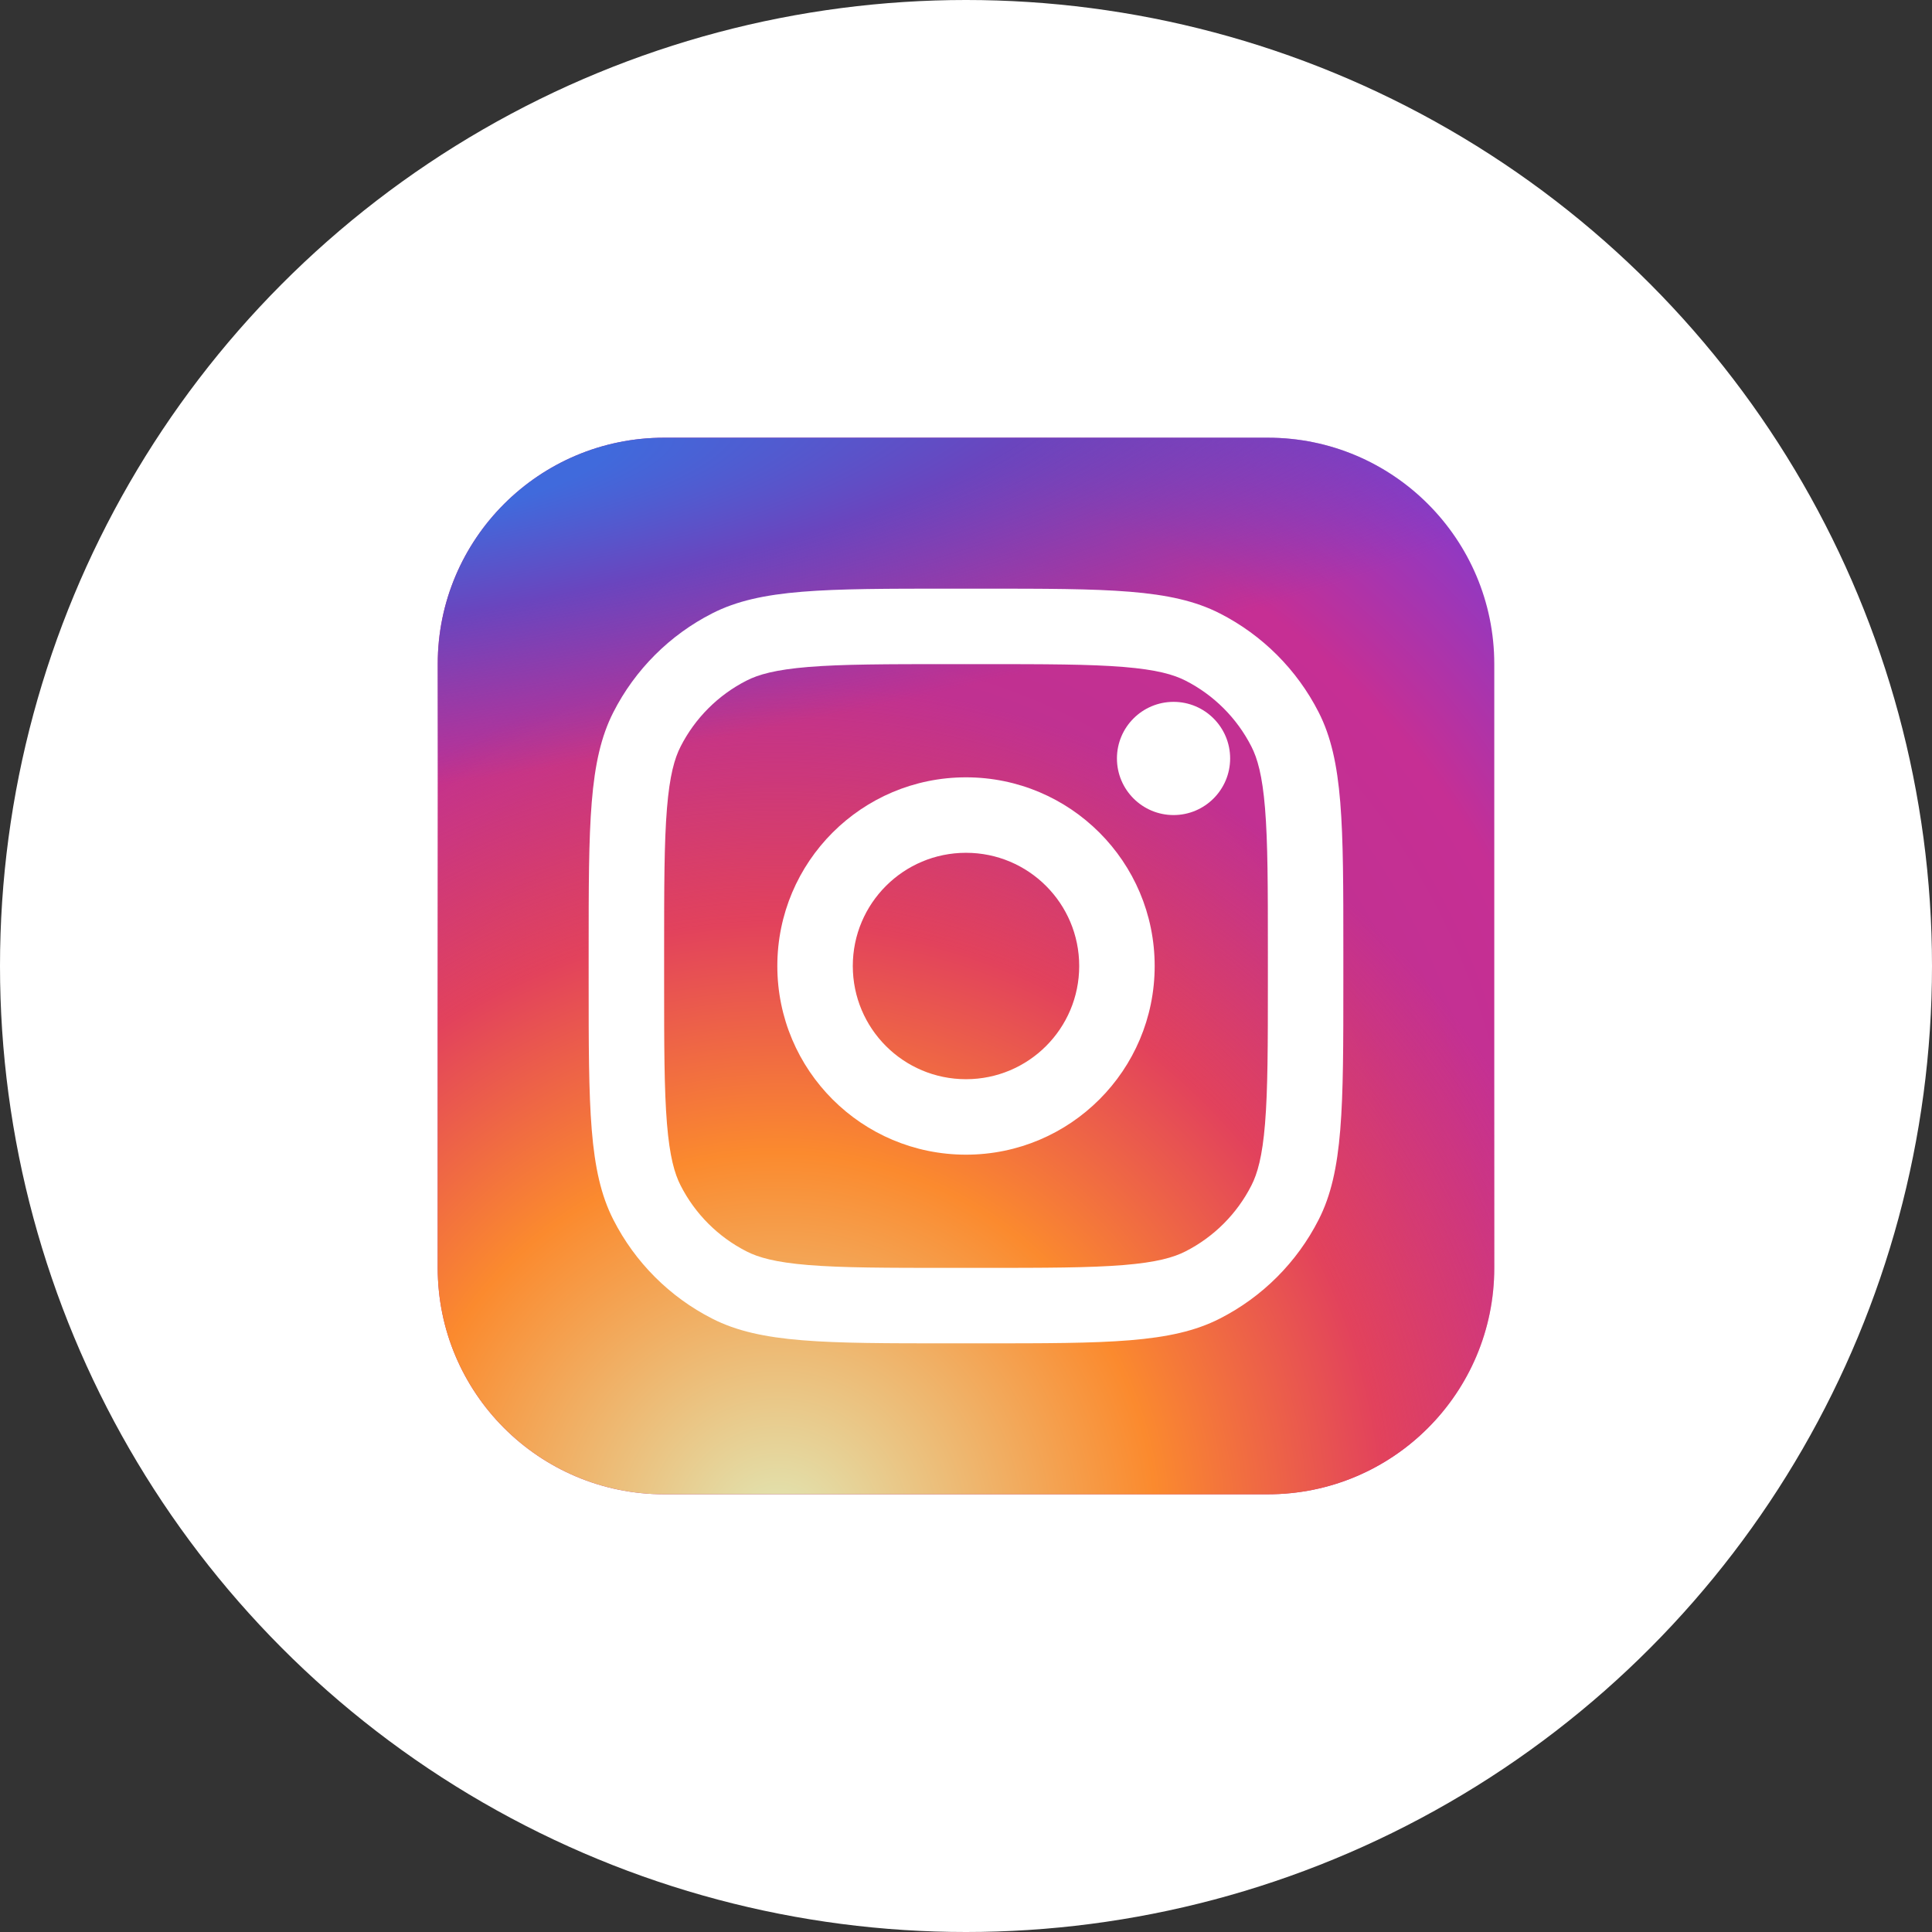 <?xml version="1.0" encoding="UTF-8"?> <svg xmlns="http://www.w3.org/2000/svg" width="32" height="32" viewBox="0 0 32 32" fill="none"><rect x="0" y="0" width="32" height="32" fill="#333333" stroke="none"/><circle cx="16" cy="16" r="16" fill="white"></circle><path d="M21 7.25H11C8.929 7.25 7.25 8.929 7.25 11V21C7.25 23.071 8.929 24.75 11 24.75H21C23.071 24.75 24.75 23.071 24.75 21V11C24.75 8.929 23.071 7.25 21 7.25Z" fill="url(#paint0_radial_124_6047)"></path><path d="M21 7.25H11C8.929 7.25 7.25 8.929 7.25 11V21C7.25 23.071 8.929 24.75 11 24.75H21C23.071 24.75 24.75 23.071 24.75 21V11C24.75 8.929 23.071 7.25 21 7.25Z" fill="url(#paint1_radial_124_6047)"></path><path d="M21 7.25H11C8.929 7.25 7.25 8.929 7.25 11V21C7.25 23.071 8.929 24.75 11 24.75H21C23.071 24.75 24.75 23.071 24.75 21V11C24.75 8.929 23.071 7.25 21 7.25Z" fill="url(#paint2_radial_124_6047)"></path><path d="M20.375 12.562C20.375 13.08 19.955 13.5 19.438 13.5C18.92 13.5 18.5 13.08 18.5 12.562C18.5 12.045 18.92 11.625 19.438 11.625C19.955 11.625 20.375 12.045 20.375 12.562Z" fill="white"></path><path fill-rule="evenodd" clip-rule="evenodd" d="M16 19.125C17.726 19.125 19.125 17.726 19.125 16C19.125 14.274 17.726 12.875 16 12.875C14.274 12.875 12.875 14.274 12.875 16C12.875 17.726 14.274 19.125 16 19.125ZM16 17.875C17.036 17.875 17.875 17.036 17.875 16C17.875 14.964 17.036 14.125 16 14.125C14.964 14.125 14.125 14.964 14.125 16C14.125 17.036 14.964 17.875 16 17.875Z" fill="white"></path><path fill-rule="evenodd" clip-rule="evenodd" d="M9.75 15.75C9.75 13.65 9.75 12.6 10.159 11.797C10.518 11.092 11.092 10.518 11.797 10.159C12.6 9.75 13.65 9.75 15.75 9.75H16.25C18.35 9.75 19.4 9.75 20.202 10.159C20.908 10.518 21.482 11.092 21.841 11.797C22.25 12.6 22.25 13.65 22.25 15.75V16.25C22.25 18.35 22.25 19.4 21.841 20.202C21.482 20.908 20.908 21.482 20.202 21.841C19.4 22.25 18.35 22.25 16.25 22.25H15.75C13.65 22.25 12.6 22.25 11.797 21.841C11.092 21.482 10.518 20.908 10.159 20.202C9.75 19.4 9.75 18.35 9.75 16.25V15.75ZM15.75 11H16.25C17.321 11 18.049 11.001 18.611 11.047C19.159 11.092 19.439 11.173 19.635 11.273C20.105 11.512 20.488 11.895 20.727 12.365C20.827 12.56 20.908 12.841 20.953 13.389C20.999 13.951 21 14.679 21 15.75V16.25C21 17.321 20.999 18.049 20.953 18.611C20.908 19.159 20.827 19.439 20.727 19.635C20.488 20.105 20.105 20.488 19.635 20.727C19.439 20.827 19.159 20.908 18.611 20.953C18.049 20.999 17.321 21 16.25 21H15.75C14.679 21 13.951 20.999 13.389 20.953C12.841 20.908 12.56 20.827 12.365 20.727C11.895 20.488 11.512 20.105 11.273 19.635C11.173 19.439 11.092 19.159 11.047 18.611C11.001 18.049 11 17.321 11 16.25V15.75C11 14.679 11.001 13.951 11.047 13.389C11.092 12.841 11.173 12.56 11.273 12.365C11.512 11.895 11.895 11.512 12.365 11.273C12.56 11.173 12.841 11.092 13.389 11.047C13.951 11.001 14.679 11 15.75 11Z" fill="white"></path><defs><radialGradient id="paint0_radial_124_6047" cx="0" cy="0" r="1" gradientUnits="userSpaceOnUse" gradientTransform="translate(13.5 20.375) rotate(-55.376) scale(15.95)"><stop stop-color="#B13589"></stop><stop offset="0.793" stop-color="#C62F94"></stop><stop offset="1" stop-color="#8A3AC8"></stop></radialGradient><radialGradient id="paint1_radial_124_6047" cx="0" cy="0" r="1" gradientUnits="userSpaceOnUse" gradientTransform="translate(12.875 25.375) rotate(-65.136) scale(14.121)"><stop stop-color="#E0E8B7"></stop><stop offset="0.445" stop-color="#FB8A2E"></stop><stop offset="0.715" stop-color="#E2425C"></stop><stop offset="1" stop-color="#E2425C" stop-opacity="0"></stop></radialGradient><radialGradient id="paint2_radial_124_6047" cx="0" cy="0" r="1" gradientUnits="userSpaceOnUse" gradientTransform="translate(6.312 7.875) rotate(-8.13) scale(24.307 5.199)"><stop offset="0.157" stop-color="#406ADC"></stop><stop offset="0.468" stop-color="#6A45BE"></stop><stop offset="1" stop-color="#6A45BE" stop-opacity="0"></stop></radialGradient></defs></svg> 